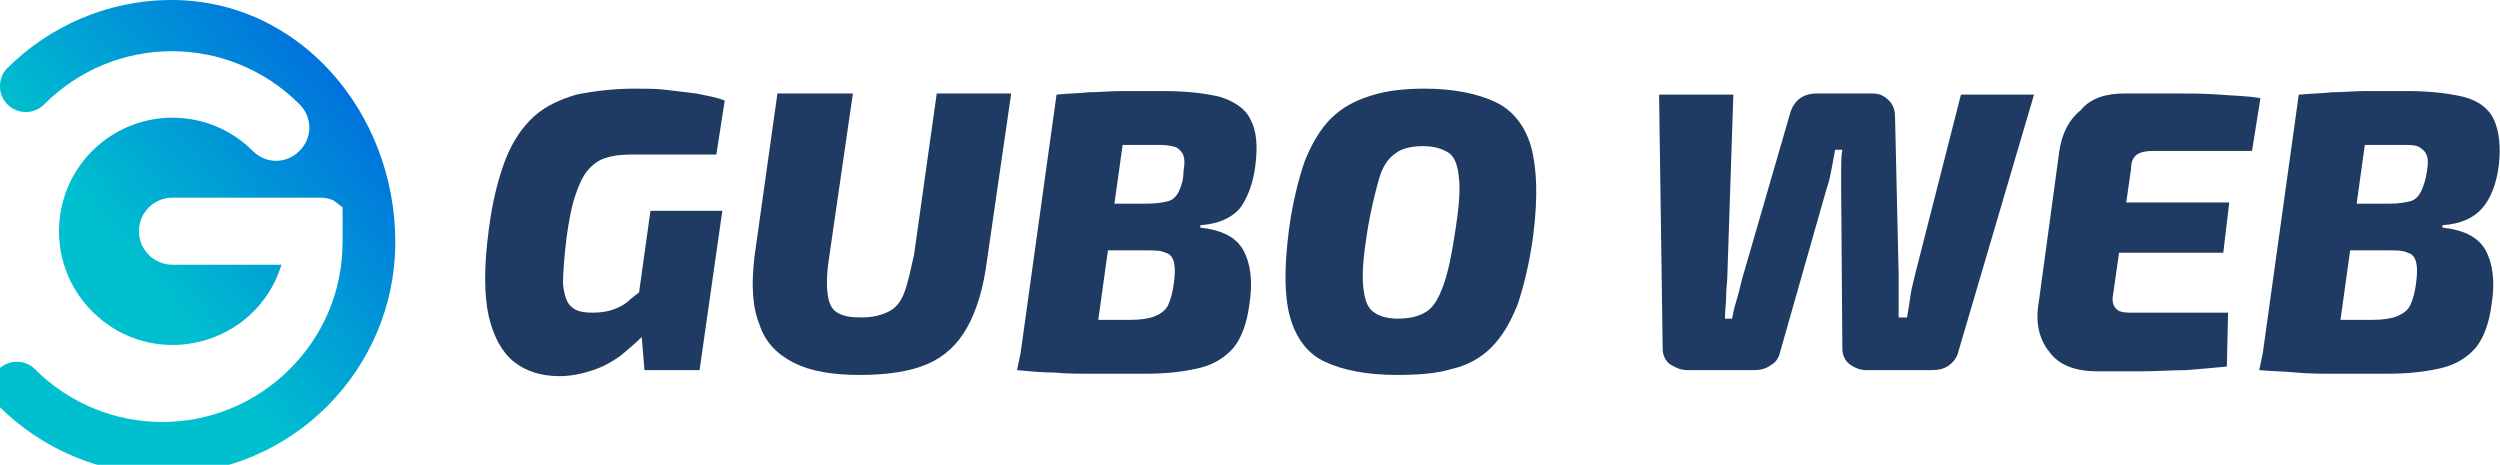 <?xml version="1.0" encoding="utf-8"?>
<!-- Generator: Adobe Illustrator 24.1.0, SVG Export Plug-In . SVG Version: 6.00 Build 0)  -->
<svg version="1.1" id="Layer_1" xmlns="http://www.w3.org/2000/svg" xmlns:xlink="http://www.w3.org/1999/xlink" x="0px" y="0px"
	 width="208.7px" height="38.8px" viewBox="0 0 208.7 38.8" style="enable-background:new 0 0 208.7 38.8;" xml:space="preserve">
<style type="text/css">
	.st0{fill:#1F3B64;}
	.st1{fill:url(#XMLID_2_);}
</style>
<g>
	<path class="st0" d="M53,7.4c0.9,0,1.8,0,2.6,0.1c0.8,0.1,1.7,0.2,2.5,0.3C59,8,59.8,8.1,60.5,8.4l-0.7,4.5c-0.8,0-1.5,0-2.3,0
		c-0.8,0-1.5,0-2.3,0c-0.8,0-1.6,0-2.5,0c-0.9,0-1.6,0.1-2.2,0.3c-0.6,0.2-1.1,0.6-1.5,1.1c-0.4,0.5-0.7,1.2-1,2.1
		c-0.3,0.9-0.5,2-0.7,3.4c-0.2,1.7-0.3,3-0.3,3.9c0.1,0.9,0.3,1.6,0.7,1.9c0.4,0.4,1,0.5,1.8,0.5c0.7,0,1.3-0.1,1.8-0.3
		c0.5-0.2,0.9-0.4,1.3-0.8c0.4-0.3,0.7-0.6,1.1-0.8l1,2.6c-0.3,0.4-0.7,0.9-1.2,1.4c-0.5,0.5-1.1,1-1.7,1.5
		c-0.7,0.5-1.4,0.9-2.3,1.2s-1.8,0.5-2.8,0.5c-1.5,0-2.8-0.4-3.8-1.2c-1-0.8-1.7-2.1-2.1-3.8c-0.4-1.8-0.4-4.2,0-7.2
		c0.3-2.4,0.8-4.3,1.4-5.9c0.6-1.5,1.4-2.7,2.4-3.6c1-0.9,2.2-1.4,3.5-1.8C49.6,7.6,51.2,7.4,53,7.4z M60.3,17.6l-1.9,13.3h-4.6
		l-0.3-3.6l-0.4-1.1l1.2-8.6H60.3z"/>
	<path class="st0" d="M84.4,7.9l-2,13.8c-0.3,2.4-0.9,4.3-1.7,5.7c-0.8,1.4-1.9,2.4-3.3,3c-1.4,0.6-3.3,0.9-5.6,0.9
		c-2.3,0-4.1-0.3-5.5-1c-1.4-0.7-2.4-1.7-2.9-3.2c-0.6-1.5-0.7-3.4-0.4-5.8l1.9-13.5h6.3l-2,13.8c-0.2,1.3-0.2,2.3-0.1,3
		c0.1,0.7,0.3,1.2,0.8,1.5c0.5,0.3,1.1,0.4,2,0.4c1,0,1.7-0.2,2.3-0.5c0.6-0.3,1-0.8,1.3-1.6c0.3-0.8,0.5-1.8,0.8-3.1l1.9-13.5H84.4
		z"/>
	<path class="st0" d="M97.1,7.6c2,0,3.6,0.2,4.8,0.5c1.2,0.4,2.1,1,2.5,1.9c0.5,0.9,0.6,2.2,0.4,3.8c-0.2,1.6-0.7,2.8-1.3,3.6
		c-0.7,0.8-1.8,1.3-3.3,1.4l0,0.2c1.8,0.2,3,0.8,3.6,1.9c0.6,1.1,0.8,2.6,0.5,4.5c-0.2,1.5-0.6,2.7-1.3,3.6
		c-0.7,0.8-1.6,1.4-2.8,1.7c-1.2,0.3-2.7,0.5-4.6,0.5c-1.6,0-3.1,0-4.3,0c-1.2,0-2.3,0-3.3-0.1c-1,0-2-0.1-3.1-0.2l0.9-4.3
		c0.6,0,1.6,0,3.2,0.1c1.6,0,3.4,0,5.4,0c0.8,0,1.5-0.1,2-0.3s0.9-0.5,1.1-0.9c0.2-0.4,0.4-1.1,0.5-1.9c0.1-0.8,0.1-1.3,0-1.7
		s-0.3-0.7-0.7-0.8c-0.4-0.2-0.9-0.2-1.6-0.2h-8.9l0.5-3.9h8.5c0.7,0,1.3-0.1,1.7-0.2c0.4-0.1,0.7-0.4,0.9-0.8
		c0.2-0.4,0.4-1,0.4-1.7c0.1-0.6,0.1-1,0-1.3c-0.1-0.3-0.3-0.5-0.6-0.7c-0.3-0.1-0.8-0.2-1.3-0.2c-1.4,0-2.5,0-3.6,0s-1.9,0-2.7,0
		c-0.8,0-1.6,0-2.3,0.1l-0.1-4.3c0.9-0.1,1.8-0.1,2.7-0.2c0.9,0,1.8-0.1,2.8-0.1C94.7,7.6,95.8,7.6,97.1,7.6z M94.3,7.9l-3.2,23
		h-6.1l3.2-23H94.3z"/>
	<path class="st0" d="M118.9,7.4c2.4,0,4.4,0.4,5.9,1.1c1.5,0.7,2.5,2,3,3.7c0.5,1.8,0.6,4.2,0.2,7.4c-0.3,2.3-0.8,4.3-1.3,5.8
		c-0.6,1.5-1.3,2.7-2.2,3.6c-0.9,0.9-2,1.5-3.3,1.8c-1.3,0.4-2.9,0.5-4.6,0.5c-2.5,0-4.5-0.4-6-1.1c-1.5-0.7-2.4-2-2.9-3.7
		c-0.5-1.8-0.5-4.2-0.1-7.3c0.3-2.3,0.8-4.2,1.3-5.7c0.6-1.5,1.3-2.7,2.2-3.6c0.9-0.9,2-1.5,3.3-1.9C115.6,7.6,117.1,7.4,118.9,7.4z
		 M118.8,12.2c-1,0-1.8,0.2-2.3,0.6c-0.6,0.4-1.1,1.1-1.4,2.2s-0.7,2.6-1,4.6c-0.3,1.9-0.4,3.3-0.3,4.3c0.1,1,0.3,1.7,0.8,2.1
		c0.5,0.4,1.2,0.6,2.1,0.6c1,0,1.8-0.2,2.4-0.6c0.6-0.4,1-1.1,1.4-2.2s0.7-2.6,1-4.6c0.3-1.9,0.4-3.3,0.3-4.3
		c-0.1-1-0.3-1.7-0.8-2.1C120.4,12.4,119.7,12.2,118.8,12.2z"/>
	<path class="st0" d="M169.8,7.9l-6.3,21.4c-0.1,0.5-0.4,0.9-0.8,1.2c-0.4,0.3-0.9,0.4-1.5,0.4h-5.4c-0.5,0-1-0.2-1.4-0.5
		c-0.4-0.3-0.6-0.8-0.6-1.3l-0.1-13.4c0-0.6,0-1.1,0-1.6c0-0.5,0-1.1,0.1-1.6h-0.6c-0.1,0.5-0.2,1.1-0.3,1.6
		c-0.1,0.5-0.2,1.1-0.4,1.6l-3.9,13.7c-0.1,0.5-0.4,0.9-0.8,1.1c-0.4,0.3-0.9,0.4-1.4,0.4h-5.5c-0.6,0-1-0.2-1.5-0.5
		c-0.4-0.3-0.6-0.8-0.6-1.3l-0.3-21.2h6.2L144.2,23c0,0.5-0.1,1.1-0.1,1.7c0,0.6-0.1,1.2-0.1,1.9h0.6c0.1-0.7,0.3-1.3,0.5-2
		s0.3-1.3,0.5-1.9l3.8-13.1c0.3-1.2,1.1-1.8,2.3-1.8h4.6c0.6,0,1,0.2,1.4,0.6c0.4,0.4,0.5,0.9,0.5,1.4l0.3,13.1c0,0.6,0,1.2,0,1.8
		c0,0.6,0,1.2,0,1.8h0.7c0.1-0.6,0.2-1.2,0.3-1.9c0.1-0.7,0.3-1.3,0.4-1.8l3.8-14.9H169.8z"/>
	<path class="st0" d="M177.4,7.8c1.3,0,2.6,0,4,0c1.3,0,2.6,0,3.9,0.1c1.2,0.1,2.4,0.1,3.4,0.3l-0.7,4.4h-8.3c-0.6,0-1,0.1-1.3,0.3
		c-0.3,0.2-0.5,0.6-0.5,1.2l-1.5,10.5c-0.1,0.5,0,0.9,0.2,1.1c0.2,0.3,0.6,0.4,1.2,0.4h8.2l-0.1,4.5c-1,0.1-2.2,0.2-3.4,0.3
		c-1.2,0-2.5,0.1-3.8,0.1c-1.3,0-2.5,0-3.6,0c-1.8,0-3.2-0.5-4-1.6c-0.9-1.1-1.2-2.5-0.9-4.2l1.7-12.5c0.2-1.5,0.8-2.7,1.8-3.5
		C174.5,8.2,175.8,7.8,177.4,7.8z M171.8,16.9h14.3l-0.5,4.2h-14.4L171.8,16.9z"/>
	<path class="st0" d="M200.9,7.6c2,0,3.6,0.2,4.8,0.5s2.1,1,2.5,1.9s0.6,2.2,0.4,3.8c-0.2,1.6-0.7,2.8-1.4,3.6
		c-0.7,0.8-1.8,1.3-3.3,1.4l0,0.2c1.8,0.2,3,0.8,3.6,1.9c0.6,1.1,0.8,2.6,0.5,4.5c-0.2,1.5-0.6,2.7-1.3,3.6
		c-0.7,0.8-1.6,1.4-2.8,1.7c-1.2,0.3-2.7,0.5-4.6,0.5c-1.6,0-3.1,0-4.3,0c-1.2,0-2.3,0-3.3-0.1s-2-0.1-3.1-0.2l0.9-4.3
		c0.6,0,1.6,0,3.2,0.1c1.6,0,3.4,0,5.4,0c0.8,0,1.5-0.1,2-0.3c0.5-0.2,0.9-0.5,1.1-0.9c0.2-0.4,0.4-1.1,0.5-1.9
		c0.1-0.8,0.1-1.3,0-1.7c-0.1-0.4-0.3-0.7-0.7-0.8c-0.4-0.2-0.9-0.2-1.6-0.2h-8.9l0.5-3.9h8.5c0.7,0,1.3-0.1,1.7-0.2
		c0.4-0.1,0.7-0.4,0.9-0.8c0.2-0.4,0.4-1,0.5-1.7c0.1-0.6,0.1-1,0-1.3c-0.1-0.3-0.3-0.5-0.6-0.7s-0.8-0.2-1.3-0.2
		c-1.4,0-2.5,0-3.6,0c-1,0-1.9,0-2.7,0c-0.8,0-1.6,0-2.3,0.1l-0.1-4.3c0.9-0.1,1.8-0.1,2.7-0.2c0.9,0,1.8-0.1,2.8-0.1
		C198.4,7.6,199.6,7.6,200.9,7.6z M198,7.9l-3.2,23h-6.1l3.2-23H198z"/>
</g>
<g id="XMLID_90_">
	<linearGradient id="XMLID_2_" gradientUnits="userSpaceOnUse" x1="11.205" y1="21.972" x2="29.657" y2="6.793">
		<stop  offset="0" style="stop-color:#00BFCF"/>
		<stop  offset="1" style="stop-color:#006FDD"/>
	</linearGradient>
	<path id="XMLID_91_" class="st1" d="M14.3,0C9,0,4.1,2.2,0.6,5.7l0,0C0.2,6.1,0,6.6,0,7.2c0,1.9,2.3,2.9,3.7,1.5l0,0
		c5.9-5.9,15.4-5.9,21.3,0c1.1,1.1,1.1,2.8,0,3.9c-1.1,1.1-2.8,1.1-3.9,0c-3.7-3.7-9.7-3.7-13.4,0c-3.7,3.7-3.7,9.7,0,13.4
		c5.1,5.1,13.7,2.9,15.8-3.9h-9.1c-1.5,0-2.8-1.2-2.8-2.8c0-1.5,1.2-2.8,2.8-2.8h12.3c0.7,0,1,0.2,1.1,0.2l0.8,0.6c0,0,0,0,0,0h0
		c0,0,0,0,0,0h0c0,0,0,0,0,0c0,0,0,0,0,0.1h0c0,0,0,0,0,0.1h0c0,0,0,0,0,0.1l0,0.1c0,0,0,0,0,0.1h0c0,0,0,0,0,0.1l0,0.1
		c0,0,0,0,0,0.1l0,0.1c0,0,0,0,0,0.1l0,0.1c0,0,0,0,0,0.1c0,0,0,0,0,0.1l0,0.1c0,0,0,0,0,0.1h0c0,0,0,0,0,0.1h0c0,0,0,0,0,0.1h0
		c0,0,0,0,0,0.1l0,0.1c0,0,0,0,0,0.1h0c0,0,0,0,0,0.1c0,0,0,0,0,0.1c0,0,0,0,0,0.1h0c0,0,0,0,0,0.1c0,0,0,0,0,0.1c0,0,0,0,0,0.1h0
		c0,0,0,0,0,0.1h0c0,0,0,0,0,0.1h0c0,0,0,0,0,0.1c0,4.2-1.7,7.9-4.4,10.6c-5.9,5.9-15.4,5.9-21.3,0l0,0c-0.4-0.4-0.9-0.6-1.5-0.6
		c-1.9,0-2.9,2.3-1.5,3.7l0,0c3.5,3.5,8.4,5.7,13.7,5.7c10.7,0,19.4-8.7,19.4-19.4S25.1,0,14.3,0z"/>
</g>
</svg>
